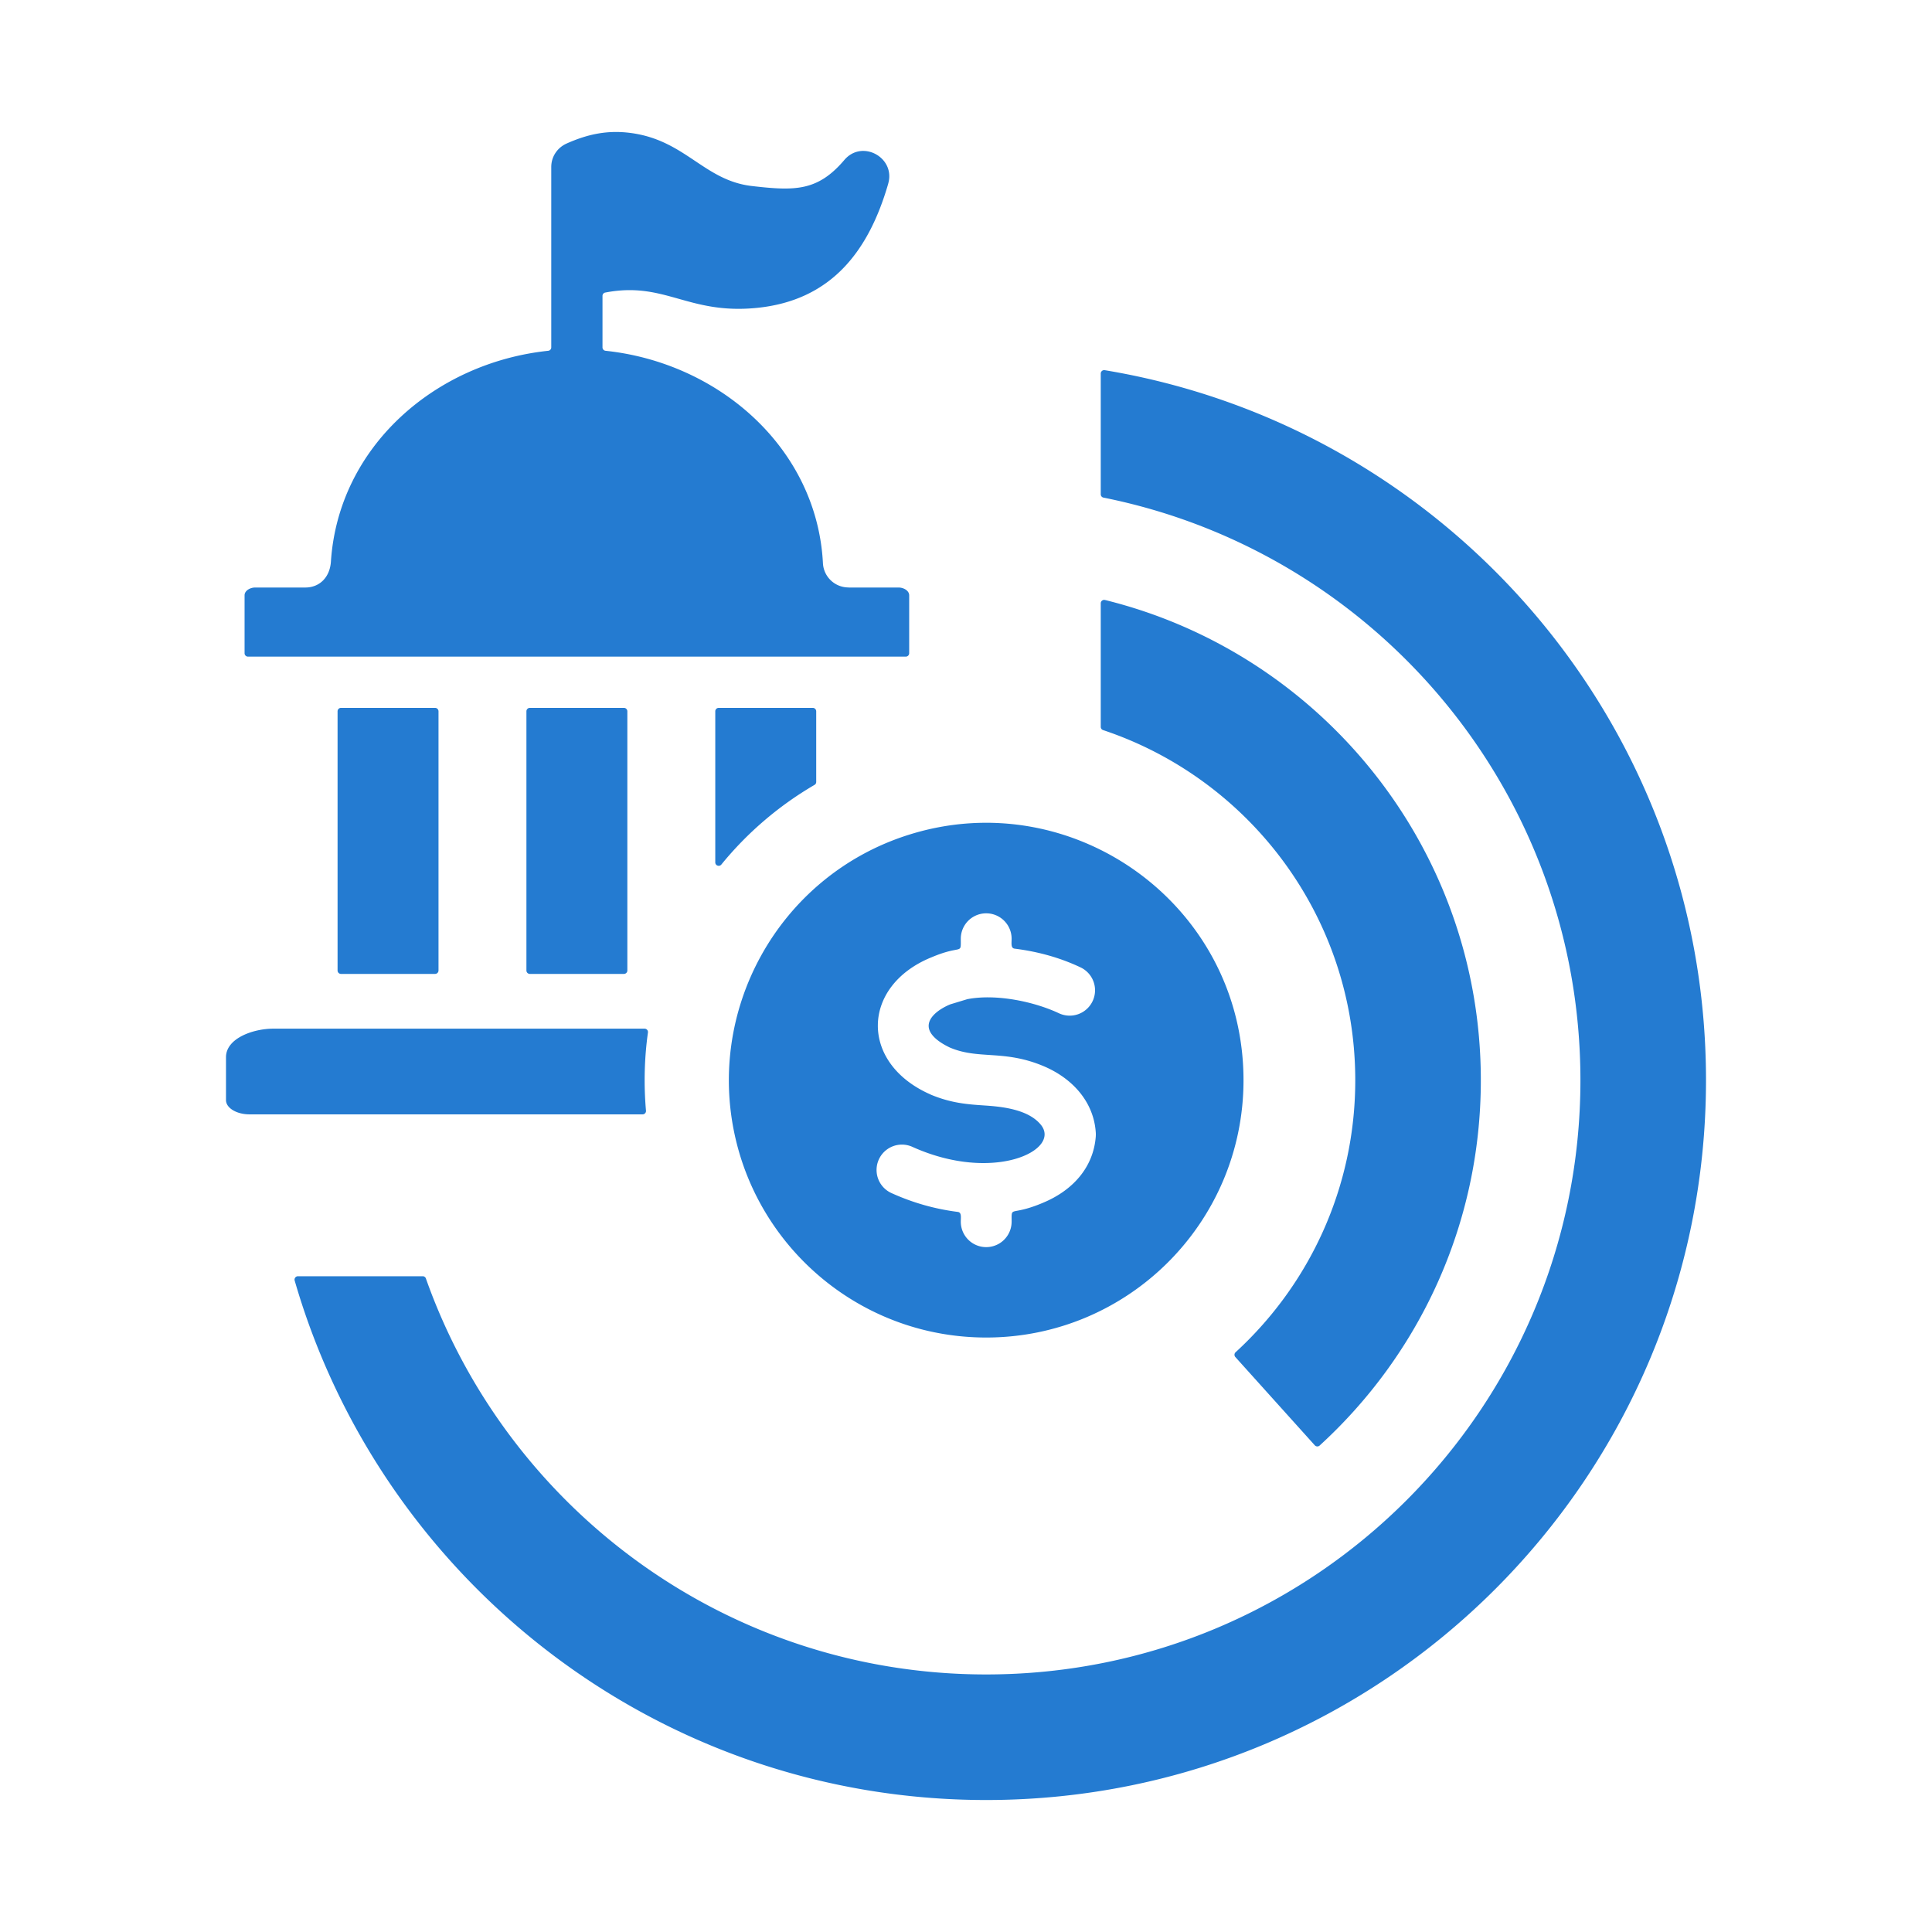 <svg xmlns="http://www.w3.org/2000/svg" version="1.1" xmlns:xlink="http://www.w3.org/1999/xlink" width="512" height="512" x="0" y="0" viewBox="0 0 500 500" style="enable-background:new 0 0 512 512" xml:space="preserve"><g><path fill-rule="evenodd" d="M155.926 76.579v13.324c0 .454.339.831.791.879 29.49 3.123 54.723 25.324 56.259 54.973a6.614 6.614 0 0 0 6.604 6.276v.017h12.962c1.329 0 2.755.816 2.755 2.019v14.987a.886.886 0 0 1-.884.884H64.18a.886.886 0 0 1-.884-.884v-14.987c0-1.203 1.427-2.019 2.755-2.019h12.963c3.692 0 6.359-2.639 6.629-6.726 1.963-29.709 26.962-51.452 56.232-54.54a.881.881 0 0 0 .791-.879V43.22c0-2.766 1.66-5.075 4.058-6.112 5.473-2.429 10.539-3.463 16.409-2.708 14.242 1.83 19.019 12.306 31.467 13.743 11.093 1.28 16.993 1.394 23.909-6.737 4.623-5.436 13.303-.61 11.36 6.109l.008.002c-5.019 17.379-14.698 30.337-34.262 32.188-17.665 1.672-23.589-6.956-38.974-3.993a.876.876 0 0 0-.715.867zM321.818 279.56c0-45.287-44.074-76.92-86.611-63.526-33.764 10.631-53.229 45.883-44.498 80.059 7.352 28.779 33.451 50.056 64.52 50.056 36.776 0 66.589-29.813 66.589-66.589zm-42.086-29.161a6.563 6.563 0 0 1-5.601 11.869c-6.377-3.019-16.25-5.135-23.786-3.684l-4.479 1.36.003.007c-3.341 1.383-7.456 4.448-4.536 7.982.947 1.146 2.475 2.218 4.585 3.215l.002-.005c7.408 3.111 13.845.493 24.003 4.709 7.542 3.13 13.177 9.259 13.667 17.336.017.286.015.568-.005.847h.005c-.582 8.105-5.992 14.054-13.643 17.23l.002.004c-8.606 3.633-8.143.577-8.143 4.909a6.577 6.577 0 0 1-13.154 0c0-1.155.245-2.405-.773-2.534-5.937-.751-11.62-2.366-17.158-4.871a6.565 6.565 0 1 1 5.395-11.971c21.002 9.482 38.65.852 33.239-5.734-3.241-3.944-9.914-4.663-14.436-4.963-4.364-.289-8.707-.577-14.085-2.836l.004-.011c-18.397-8.057-18.02-27.952.047-35.432l.002.006c8.218-3.528 7.765-.512 7.765-4.889a6.577 6.577 0 0 1 13.154 0c0 1.175-.249 2.438.773 2.567 6.121.768 11.823 2.357 17.153 4.889zm-118.823 15.818h-90.19c-5.138 0-12.232 2.456-12.232 7.39v11.101c0 2.037 2.734 3.689 6.106 3.689H166.3a.88.88 0 0 0 .88-.961c-.588-6.674-.425-13.618.506-20.213a.88.88 0 0 0-.875-1.007h-5.902zm-73.547-82.136v67.083c0 .487.397.884.884.884H112.6a.886.886 0 0 0 .884-.884v-67.083a.886.886 0 0 0-.884-.884H88.246a.886.886 0 0 0-.884.884zm97.749 0c0-.487.397-.884.884-.884h24.354c.487 0 .884.397.884.884v18.285c0 .323-.16.601-.439.764a88.83 88.83 0 0 0-24.113 20.617c-.525.644-1.569.272-1.569-.558v-39.108zm-48.874 0v67.083c0 .487.397.884.884.884h24.353a.886.886 0 0 0 .884-.884v-67.083a.886.886 0 0 0-.884-.884H137.12a.885.885 0 0 0-.883.884zm247 95.479c0 37.449-16.084 71.137-41.717 94.544a.883.883 0 0 1-1.253-.061l-20.557-22.841a.884.884 0 0 1 .06-1.242c19.035-17.459 30.97-42.534 30.97-70.4 0-42.176-27.34-77.96-65.262-90.613a.871.871 0 0 1-.604-.837v-31.975a.882.882 0 0 1 1.096-.859c55.847 13.766 97.267 64.185 97.267 124.284zm58.275 0c0-92.433-67.325-169.13-155.61-183.758a.884.884 0 0 0-1.029.875v31.24c0 .426.294.781.711.864 70.394 14.094 123.43 76.238 123.43 150.779 0 84.934-68.852 153.785-153.786 153.785-66.936 0-123.875-42.769-145.003-102.468a.87.87 0 0 0-.831-.59h-32.28a.883.883 0 0 0-.851 1.13c22.46 77.648 94.081 134.425 178.966 134.425 102.882.001 186.283-83.4 186.283-186.282z" clip-rule="evenodd" fill="#247bd1" opacity="1" data-original="#000000"></path></g></svg>